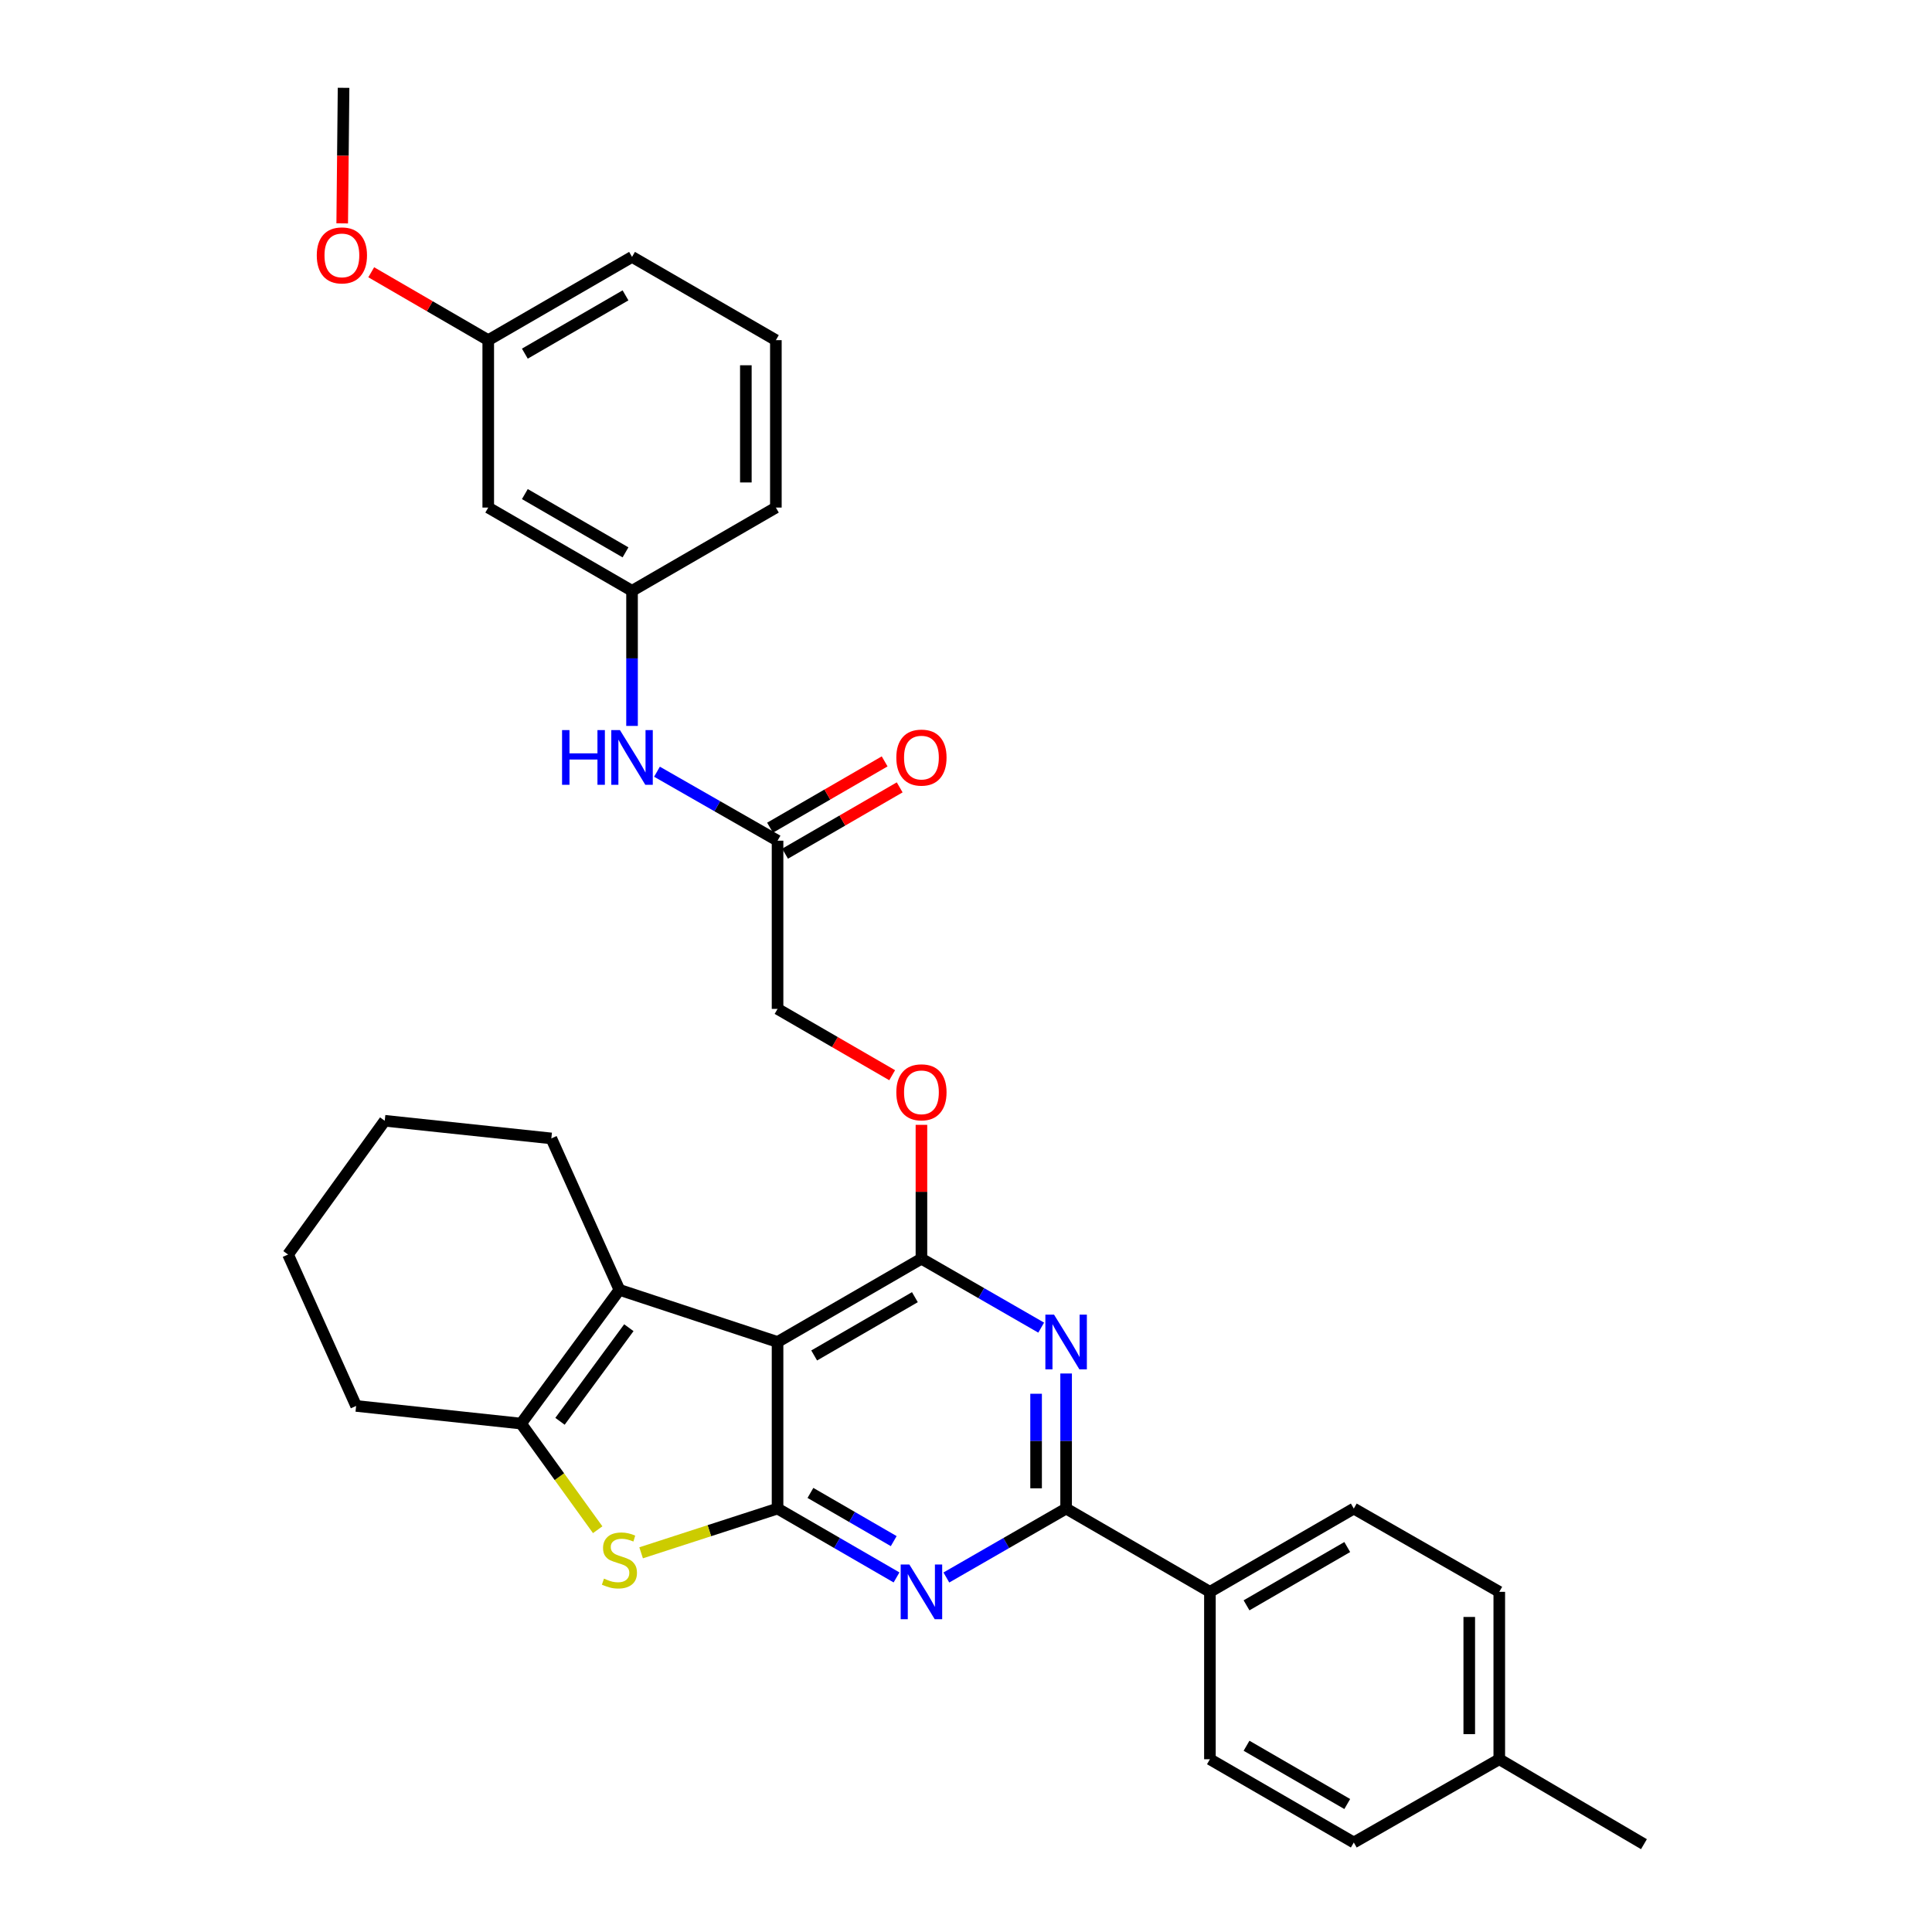 <?xml version='1.0' encoding='iso-8859-1'?>
<svg version='1.1' baseProfile='full'
              xmlns='http://www.w3.org/2000/svg'
                      xmlns:rdkit='http://www.rdkit.org/xml'
                      xmlns:xlink='http://www.w3.org/1999/xlink'
                  xml:space='preserve'
width='1000px' height='1000px' viewBox='0 0 1000 1000'>
<!-- END OF HEADER -->
<rect style='opacity:1.0;fill:#FFFFFF;stroke:none' width='1000' height='1000' x='0' y='0'> </rect>
<path class='bond-0' d='M 402.461,780.833 L 402.461,694.603' style='fill:none;fill-rule:evenodd;stroke:#000000;stroke-width:6px;stroke-linecap:butt;stroke-linejoin:miter;stroke-opacity:1' />
<path class='bond-2' d='M 402.461,780.833 L 433.252,798.654' style='fill:none;fill-rule:evenodd;stroke:#000000;stroke-width:6px;stroke-linecap:butt;stroke-linejoin:miter;stroke-opacity:1' />
<path class='bond-2' d='M 433.252,798.654 L 464.043,816.474' style='fill:none;fill-rule:evenodd;stroke:#0000FF;stroke-width:6px;stroke-linecap:butt;stroke-linejoin:miter;stroke-opacity:1' />
<path class='bond-2' d='M 419.482,772.731 L 441.035,785.205' style='fill:none;fill-rule:evenodd;stroke:#000000;stroke-width:6px;stroke-linecap:butt;stroke-linejoin:miter;stroke-opacity:1' />
<path class='bond-2' d='M 441.035,785.205 L 462.589,797.68' style='fill:none;fill-rule:evenodd;stroke:#0000FF;stroke-width:6px;stroke-linecap:butt;stroke-linejoin:miter;stroke-opacity:1' />
<path class='bond-4' d='M 402.461,780.833 L 367.154,792.281' style='fill:none;fill-rule:evenodd;stroke:#000000;stroke-width:6px;stroke-linecap:butt;stroke-linejoin:miter;stroke-opacity:1' />
<path class='bond-4' d='M 367.154,792.281 L 331.847,803.728' style='fill:none;fill-rule:evenodd;stroke:#CCCC00;stroke-width:6px;stroke-linecap:butt;stroke-linejoin:miter;stroke-opacity:1' />
<path class='bond-1' d='M 402.461,694.603 L 476.934,651.501' style='fill:none;fill-rule:evenodd;stroke:#000000;stroke-width:6px;stroke-linecap:butt;stroke-linejoin:miter;stroke-opacity:1' />
<path class='bond-1' d='M 421.416,701.586 L 473.547,671.415' style='fill:none;fill-rule:evenodd;stroke:#000000;stroke-width:6px;stroke-linecap:butt;stroke-linejoin:miter;stroke-opacity:1' />
<path class='bond-6' d='M 402.461,694.603 L 320.616,667.626' style='fill:none;fill-rule:evenodd;stroke:#000000;stroke-width:6px;stroke-linecap:butt;stroke-linejoin:miter;stroke-opacity:1' />
<path class='bond-8' d='M 476.934,651.501 L 476.934,616.856' style='fill:none;fill-rule:evenodd;stroke:#000000;stroke-width:6px;stroke-linecap:butt;stroke-linejoin:miter;stroke-opacity:1' />
<path class='bond-8' d='M 476.934,616.856 L 476.934,582.212' style='fill:none;fill-rule:evenodd;stroke:#FF0000;stroke-width:6px;stroke-linecap:butt;stroke-linejoin:miter;stroke-opacity:1' />
<path class='bond-33' d='M 476.934,651.501 L 507.927,669.339' style='fill:none;fill-rule:evenodd;stroke:#000000;stroke-width:6px;stroke-linecap:butt;stroke-linejoin:miter;stroke-opacity:1' />
<path class='bond-33' d='M 507.927,669.339 L 538.921,687.178' style='fill:none;fill-rule:evenodd;stroke:#0000FF;stroke-width:6px;stroke-linecap:butt;stroke-linejoin:miter;stroke-opacity:1' />
<path class='bond-5' d='M 489.834,816.511 L 520.828,798.672' style='fill:none;fill-rule:evenodd;stroke:#0000FF;stroke-width:6px;stroke-linecap:butt;stroke-linejoin:miter;stroke-opacity:1' />
<path class='bond-5' d='M 520.828,798.672 L 551.821,780.833' style='fill:none;fill-rule:evenodd;stroke:#000000;stroke-width:6px;stroke-linecap:butt;stroke-linejoin:miter;stroke-opacity:1' />
<path class='bond-3' d='M 551.821,710.919 L 551.821,745.876' style='fill:none;fill-rule:evenodd;stroke:#0000FF;stroke-width:6px;stroke-linecap:butt;stroke-linejoin:miter;stroke-opacity:1' />
<path class='bond-3' d='M 551.821,745.876 L 551.821,780.833' style='fill:none;fill-rule:evenodd;stroke:#000000;stroke-width:6px;stroke-linecap:butt;stroke-linejoin:miter;stroke-opacity:1' />
<path class='bond-3' d='M 536.282,721.406 L 536.282,745.876' style='fill:none;fill-rule:evenodd;stroke:#0000FF;stroke-width:6px;stroke-linecap:butt;stroke-linejoin:miter;stroke-opacity:1' />
<path class='bond-3' d='M 536.282,745.876 L 536.282,770.346' style='fill:none;fill-rule:evenodd;stroke:#000000;stroke-width:6px;stroke-linecap:butt;stroke-linejoin:miter;stroke-opacity:1' />
<path class='bond-7' d='M 309.362,791.779 L 289.532,764.311' style='fill:none;fill-rule:evenodd;stroke:#CCCC00;stroke-width:6px;stroke-linecap:butt;stroke-linejoin:miter;stroke-opacity:1' />
<path class='bond-7' d='M 289.532,764.311 L 269.702,736.842' style='fill:none;fill-rule:evenodd;stroke:#000000;stroke-width:6px;stroke-linecap:butt;stroke-linejoin:miter;stroke-opacity:1' />
<path class='bond-9' d='M 551.821,780.833 L 626.251,823.935' style='fill:none;fill-rule:evenodd;stroke:#000000;stroke-width:6px;stroke-linecap:butt;stroke-linejoin:miter;stroke-opacity:1' />
<path class='bond-19' d='M 320.616,667.626 L 285.37,589.243' style='fill:none;fill-rule:evenodd;stroke:#000000;stroke-width:6px;stroke-linecap:butt;stroke-linejoin:miter;stroke-opacity:1' />
<path class='bond-32' d='M 320.616,667.626 L 269.702,736.842' style='fill:none;fill-rule:evenodd;stroke:#000000;stroke-width:6px;stroke-linecap:butt;stroke-linejoin:miter;stroke-opacity:1' />
<path class='bond-32' d='M 325.496,687.216 L 289.856,735.667' style='fill:none;fill-rule:evenodd;stroke:#000000;stroke-width:6px;stroke-linecap:butt;stroke-linejoin:miter;stroke-opacity:1' />
<path class='bond-23' d='M 269.702,736.842 L 184.335,727.709' style='fill:none;fill-rule:evenodd;stroke:#000000;stroke-width:6px;stroke-linecap:butt;stroke-linejoin:miter;stroke-opacity:1' />
<path class='bond-17' d='M 461.783,556.529 L 432.122,539.366' style='fill:none;fill-rule:evenodd;stroke:#FF0000;stroke-width:6px;stroke-linecap:butt;stroke-linejoin:miter;stroke-opacity:1' />
<path class='bond-17' d='M 432.122,539.366 L 402.461,522.203' style='fill:none;fill-rule:evenodd;stroke:#000000;stroke-width:6px;stroke-linecap:butt;stroke-linejoin:miter;stroke-opacity:1' />
<path class='bond-15' d='M 626.251,823.935 L 700.723,780.833' style='fill:none;fill-rule:evenodd;stroke:#000000;stroke-width:6px;stroke-linecap:butt;stroke-linejoin:miter;stroke-opacity:1' />
<path class='bond-15' d='M 645.205,830.919 L 697.336,800.747' style='fill:none;fill-rule:evenodd;stroke:#000000;stroke-width:6px;stroke-linecap:butt;stroke-linejoin:miter;stroke-opacity:1' />
<path class='bond-16' d='M 626.251,823.935 L 626.251,910.58' style='fill:none;fill-rule:evenodd;stroke:#000000;stroke-width:6px;stroke-linecap:butt;stroke-linejoin:miter;stroke-opacity:1' />
<path class='bond-10' d='M 402.461,435.144 L 402.461,522.203' style='fill:none;fill-rule:evenodd;stroke:#000000;stroke-width:6px;stroke-linecap:butt;stroke-linejoin:miter;stroke-opacity:1' />
<path class='bond-11' d='M 402.461,435.144 L 371.256,417.29' style='fill:none;fill-rule:evenodd;stroke:#000000;stroke-width:6px;stroke-linecap:butt;stroke-linejoin:miter;stroke-opacity:1' />
<path class='bond-11' d='M 371.256,417.29 L 340.052,399.436' style='fill:none;fill-rule:evenodd;stroke:#0000FF;stroke-width:6px;stroke-linecap:butt;stroke-linejoin:miter;stroke-opacity:1' />
<path class='bond-14' d='M 406.352,441.868 L 436.013,424.705' style='fill:none;fill-rule:evenodd;stroke:#000000;stroke-width:6px;stroke-linecap:butt;stroke-linejoin:miter;stroke-opacity:1' />
<path class='bond-14' d='M 436.013,424.705 L 465.674,407.542' style='fill:none;fill-rule:evenodd;stroke:#FF0000;stroke-width:6px;stroke-linecap:butt;stroke-linejoin:miter;stroke-opacity:1' />
<path class='bond-14' d='M 398.57,428.419 L 428.231,411.256' style='fill:none;fill-rule:evenodd;stroke:#000000;stroke-width:6px;stroke-linecap:butt;stroke-linejoin:miter;stroke-opacity:1' />
<path class='bond-14' d='M 428.231,411.256 L 457.892,394.093' style='fill:none;fill-rule:evenodd;stroke:#FF0000;stroke-width:6px;stroke-linecap:butt;stroke-linejoin:miter;stroke-opacity:1' />
<path class='bond-12' d='M 327.142,375.734 L 327.142,340.773' style='fill:none;fill-rule:evenodd;stroke:#0000FF;stroke-width:6px;stroke-linecap:butt;stroke-linejoin:miter;stroke-opacity:1' />
<path class='bond-12' d='M 327.142,340.773 L 327.142,305.811' style='fill:none;fill-rule:evenodd;stroke:#000000;stroke-width:6px;stroke-linecap:butt;stroke-linejoin:miter;stroke-opacity:1' />
<path class='bond-13' d='M 327.142,305.811 L 252.713,262.718' style='fill:none;fill-rule:evenodd;stroke:#000000;stroke-width:6px;stroke-linecap:butt;stroke-linejoin:miter;stroke-opacity:1' />
<path class='bond-13' d='M 323.764,285.9 L 271.663,255.735' style='fill:none;fill-rule:evenodd;stroke:#000000;stroke-width:6px;stroke-linecap:butt;stroke-linejoin:miter;stroke-opacity:1' />
<path class='bond-26' d='M 327.142,305.811 L 401.589,262.718' style='fill:none;fill-rule:evenodd;stroke:#000000;stroke-width:6px;stroke-linecap:butt;stroke-linejoin:miter;stroke-opacity:1' />
<path class='bond-18' d='M 252.713,262.718 L 252.713,176.065' style='fill:none;fill-rule:evenodd;stroke:#000000;stroke-width:6px;stroke-linecap:butt;stroke-linejoin:miter;stroke-opacity:1' />
<path class='bond-21' d='M 700.723,780.833 L 776.025,823.935' style='fill:none;fill-rule:evenodd;stroke:#000000;stroke-width:6px;stroke-linecap:butt;stroke-linejoin:miter;stroke-opacity:1' />
<path class='bond-20' d='M 626.251,910.58 L 700.723,953.674' style='fill:none;fill-rule:evenodd;stroke:#000000;stroke-width:6px;stroke-linecap:butt;stroke-linejoin:miter;stroke-opacity:1' />
<path class='bond-20' d='M 645.204,903.595 L 697.335,933.76' style='fill:none;fill-rule:evenodd;stroke:#000000;stroke-width:6px;stroke-linecap:butt;stroke-linejoin:miter;stroke-opacity:1' />
<path class='bond-24' d='M 252.713,176.065 L 222.432,158.493' style='fill:none;fill-rule:evenodd;stroke:#000000;stroke-width:6px;stroke-linecap:butt;stroke-linejoin:miter;stroke-opacity:1' />
<path class='bond-24' d='M 222.432,158.493 L 192.152,140.922' style='fill:none;fill-rule:evenodd;stroke:#FF0000;stroke-width:6px;stroke-linecap:butt;stroke-linejoin:miter;stroke-opacity:1' />
<path class='bond-36' d='M 252.713,176.065 L 327.142,132.971' style='fill:none;fill-rule:evenodd;stroke:#000000;stroke-width:6px;stroke-linecap:butt;stroke-linejoin:miter;stroke-opacity:1' />
<path class='bond-36' d='M 271.663,183.048 L 323.764,152.882' style='fill:none;fill-rule:evenodd;stroke:#000000;stroke-width:6px;stroke-linecap:butt;stroke-linejoin:miter;stroke-opacity:1' />
<path class='bond-30' d='M 285.37,589.243 L 199.139,580.11' style='fill:none;fill-rule:evenodd;stroke:#000000;stroke-width:6px;stroke-linecap:butt;stroke-linejoin:miter;stroke-opacity:1' />
<path class='bond-22' d='M 700.723,953.674 L 776.025,910.58' style='fill:none;fill-rule:evenodd;stroke:#000000;stroke-width:6px;stroke-linecap:butt;stroke-linejoin:miter;stroke-opacity:1' />
<path class='bond-35' d='M 776.025,823.935 L 776.025,910.58' style='fill:none;fill-rule:evenodd;stroke:#000000;stroke-width:6px;stroke-linecap:butt;stroke-linejoin:miter;stroke-opacity:1' />
<path class='bond-35' d='M 760.486,836.932 L 760.486,897.583' style='fill:none;fill-rule:evenodd;stroke:#000000;stroke-width:6px;stroke-linecap:butt;stroke-linejoin:miter;stroke-opacity:1' />
<path class='bond-28' d='M 776.025,910.58 L 850.903,954.545' style='fill:none;fill-rule:evenodd;stroke:#000000;stroke-width:6px;stroke-linecap:butt;stroke-linejoin:miter;stroke-opacity:1' />
<path class='bond-31' d='M 184.335,727.709 L 149.097,649.334' style='fill:none;fill-rule:evenodd;stroke:#000000;stroke-width:6px;stroke-linecap:butt;stroke-linejoin:miter;stroke-opacity:1' />
<path class='bond-29' d='M 177.127,115.621 L 177.476,80.538' style='fill:none;fill-rule:evenodd;stroke:#FF0000;stroke-width:6px;stroke-linecap:butt;stroke-linejoin:miter;stroke-opacity:1' />
<path class='bond-29' d='M 177.476,80.538 L 177.826,45.455' style='fill:none;fill-rule:evenodd;stroke:#000000;stroke-width:6px;stroke-linecap:butt;stroke-linejoin:miter;stroke-opacity:1' />
<path class='bond-25' d='M 401.589,176.065 L 401.589,262.718' style='fill:none;fill-rule:evenodd;stroke:#000000;stroke-width:6px;stroke-linecap:butt;stroke-linejoin:miter;stroke-opacity:1' />
<path class='bond-25' d='M 386.051,189.063 L 386.051,249.72' style='fill:none;fill-rule:evenodd;stroke:#000000;stroke-width:6px;stroke-linecap:butt;stroke-linejoin:miter;stroke-opacity:1' />
<path class='bond-27' d='M 401.589,176.065 L 327.142,132.971' style='fill:none;fill-rule:evenodd;stroke:#000000;stroke-width:6px;stroke-linecap:butt;stroke-linejoin:miter;stroke-opacity:1' />
<path class='bond-34' d='M 199.139,580.11 L 149.097,649.334' style='fill:none;fill-rule:evenodd;stroke:#000000;stroke-width:6px;stroke-linecap:butt;stroke-linejoin:miter;stroke-opacity:1' />
<path  class='atom-3' d='M 470.674 809.775
L 479.954 824.775
Q 480.874 826.255, 482.354 828.935
Q 483.834 831.615, 483.914 831.775
L 483.914 809.775
L 487.674 809.775
L 487.674 838.095
L 483.794 838.095
L 473.834 821.695
Q 472.674 819.775, 471.434 817.575
Q 470.234 815.375, 469.874 814.695
L 469.874 838.095
L 466.194 838.095
L 466.194 809.775
L 470.674 809.775
' fill='#0000FF'/>
<path  class='atom-4' d='M 545.561 680.443
L 554.841 695.443
Q 555.761 696.923, 557.241 699.603
Q 558.721 702.283, 558.801 702.443
L 558.801 680.443
L 562.561 680.443
L 562.561 708.763
L 558.681 708.763
L 548.721 692.363
Q 547.561 690.443, 546.321 688.243
Q 545.121 686.043, 544.761 685.363
L 544.761 708.763
L 541.081 708.763
L 541.081 680.443
L 545.561 680.443
' fill='#0000FF'/>
<path  class='atom-5' d='M 312.616 817.09
Q 312.936 817.21, 314.256 817.77
Q 315.576 818.33, 317.016 818.69
Q 318.496 819.01, 319.936 819.01
Q 322.616 819.01, 324.176 817.73
Q 325.736 816.41, 325.736 814.13
Q 325.736 812.57, 324.936 811.61
Q 324.176 810.65, 322.976 810.13
Q 321.776 809.61, 319.776 809.01
Q 317.256 808.25, 315.736 807.53
Q 314.256 806.81, 313.176 805.29
Q 312.136 803.77, 312.136 801.21
Q 312.136 797.65, 314.536 795.45
Q 316.976 793.25, 321.776 793.25
Q 325.056 793.25, 328.776 794.81
L 327.856 797.89
Q 324.456 796.49, 321.896 796.49
Q 319.136 796.49, 317.616 797.65
Q 316.096 798.77, 316.136 800.73
Q 316.136 802.25, 316.896 803.17
Q 317.696 804.09, 318.816 804.61
Q 319.976 805.13, 321.896 805.73
Q 324.456 806.53, 325.976 807.33
Q 327.496 808.13, 328.576 809.77
Q 329.696 811.37, 329.696 814.13
Q 329.696 818.05, 327.056 820.17
Q 324.456 822.25, 320.096 822.25
Q 317.576 822.25, 315.656 821.69
Q 313.776 821.17, 311.536 820.25
L 312.616 817.09
' fill='#CCCC00'/>
<path  class='atom-9' d='M 463.934 565.376
Q 463.934 558.576, 467.294 554.776
Q 470.654 550.976, 476.934 550.976
Q 483.214 550.976, 486.574 554.776
Q 489.934 558.576, 489.934 565.376
Q 489.934 572.256, 486.534 576.176
Q 483.134 580.056, 476.934 580.056
Q 470.694 580.056, 467.294 576.176
Q 463.934 572.296, 463.934 565.376
M 476.934 576.856
Q 481.254 576.856, 483.574 573.976
Q 485.934 571.056, 485.934 565.376
Q 485.934 559.816, 483.574 557.016
Q 481.254 554.176, 476.934 554.176
Q 472.614 554.176, 470.254 556.976
Q 467.934 559.776, 467.934 565.376
Q 467.934 571.096, 470.254 573.976
Q 472.614 576.856, 476.934 576.856
' fill='#FF0000'/>
<path  class='atom-12' d='M 290.922 377.89
L 294.762 377.89
L 294.762 389.93
L 309.242 389.93
L 309.242 377.89
L 313.082 377.89
L 313.082 406.21
L 309.242 406.21
L 309.242 393.13
L 294.762 393.13
L 294.762 406.21
L 290.922 406.21
L 290.922 377.89
' fill='#0000FF'/>
<path  class='atom-12' d='M 320.882 377.89
L 330.162 392.89
Q 331.082 394.37, 332.562 397.05
Q 334.042 399.73, 334.122 399.89
L 334.122 377.89
L 337.882 377.89
L 337.882 406.21
L 334.002 406.21
L 324.042 389.81
Q 322.882 387.89, 321.642 385.69
Q 320.442 383.49, 320.082 382.81
L 320.082 406.21
L 316.402 406.21
L 316.402 377.89
L 320.882 377.89
' fill='#0000FF'/>
<path  class='atom-15' d='M 463.934 392.13
Q 463.934 385.33, 467.294 381.53
Q 470.654 377.73, 476.934 377.73
Q 483.214 377.73, 486.574 381.53
Q 489.934 385.33, 489.934 392.13
Q 489.934 399.01, 486.534 402.93
Q 483.134 406.81, 476.934 406.81
Q 470.694 406.81, 467.294 402.93
Q 463.934 399.05, 463.934 392.13
M 476.934 403.61
Q 481.254 403.61, 483.574 400.73
Q 485.934 397.81, 485.934 392.13
Q 485.934 386.57, 483.574 383.77
Q 481.254 380.93, 476.934 380.93
Q 472.614 380.93, 470.254 383.73
Q 467.934 386.53, 467.934 392.13
Q 467.934 397.85, 470.254 400.73
Q 472.614 403.61, 476.934 403.61
' fill='#FF0000'/>
<path  class='atom-25' d='M 163.962 132.188
Q 163.962 125.388, 167.322 121.588
Q 170.682 117.788, 176.962 117.788
Q 183.242 117.788, 186.602 121.588
Q 189.962 125.388, 189.962 132.188
Q 189.962 139.068, 186.562 142.988
Q 183.162 146.868, 176.962 146.868
Q 170.722 146.868, 167.322 142.988
Q 163.962 139.108, 163.962 132.188
M 176.962 143.668
Q 181.282 143.668, 183.602 140.788
Q 185.962 137.868, 185.962 132.188
Q 185.962 126.628, 183.602 123.828
Q 181.282 120.988, 176.962 120.988
Q 172.642 120.988, 170.282 123.788
Q 167.962 126.588, 167.962 132.188
Q 167.962 137.908, 170.282 140.788
Q 172.642 143.668, 176.962 143.668
' fill='#FF0000'/>
</svg>
